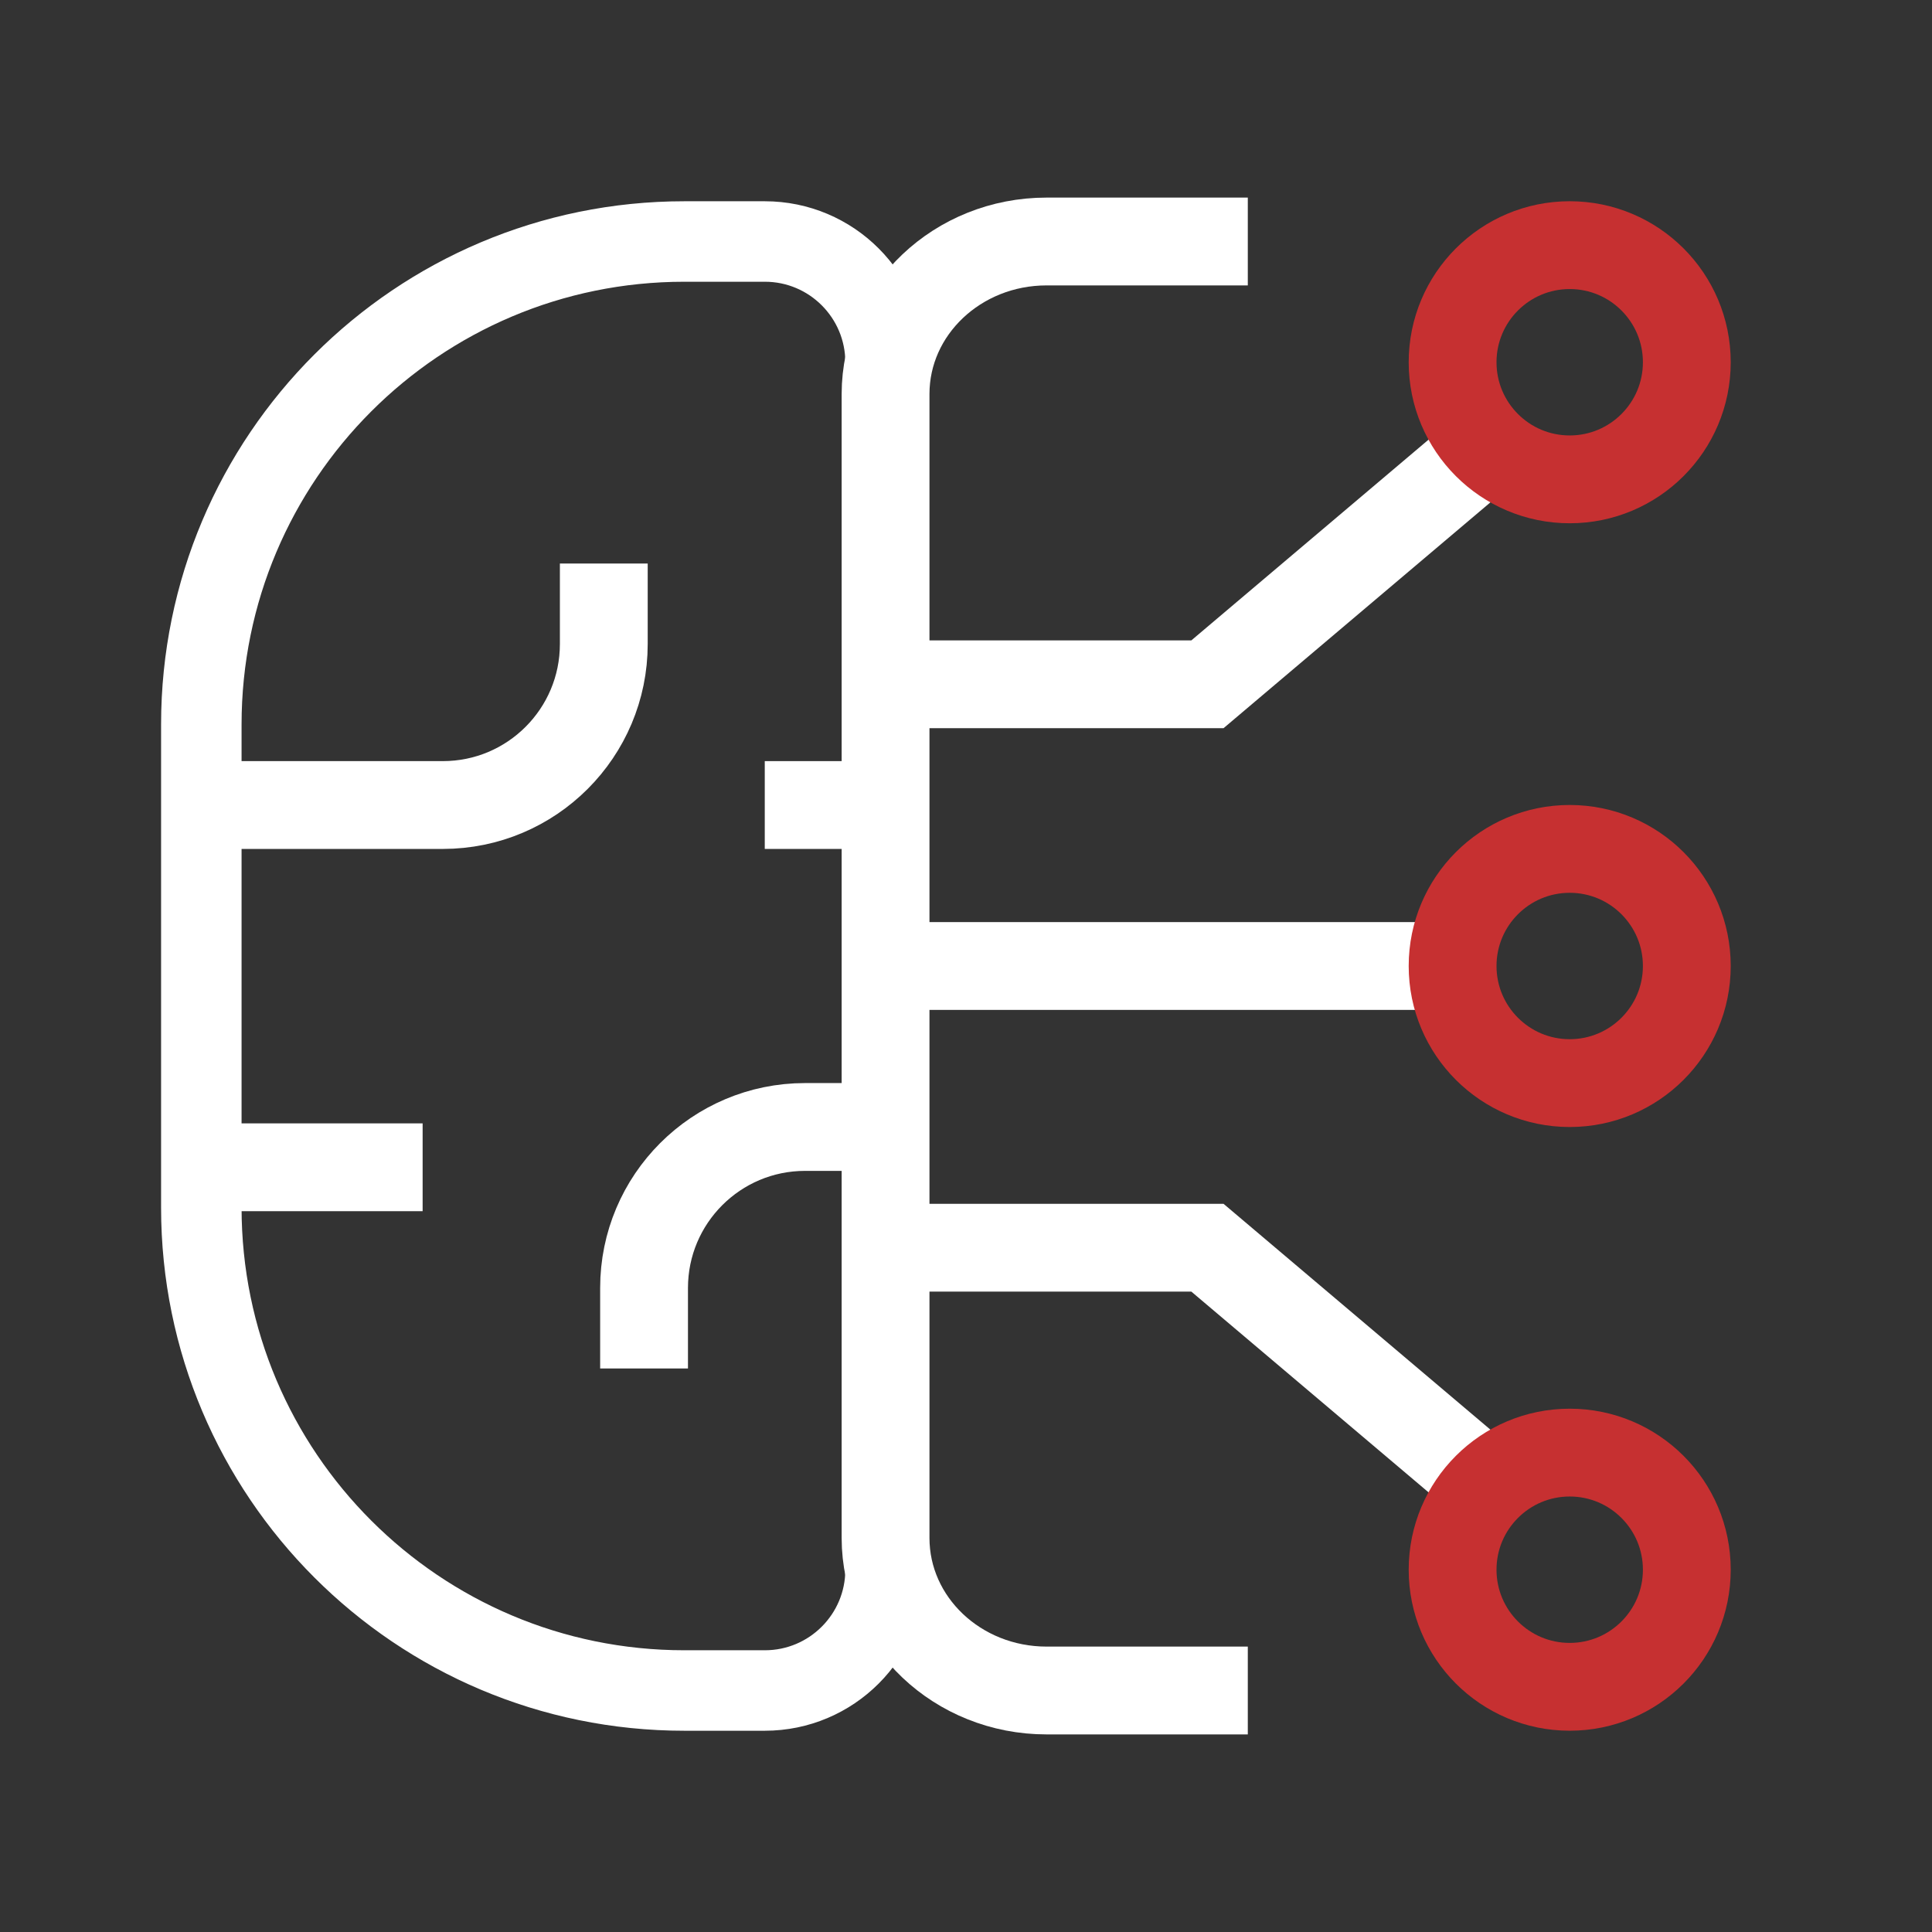 <svg xmlns="http://www.w3.org/2000/svg" width="44" height="44" viewBox="0 0 44 44" fill="none"><rect x="0" y="0" width="44" height="44" fill="#333333" stroke="none"/><path d="M4.585 16.5C4.585 10.425 9.509 5.5 15.585 5.5H17.418C18.937 5.5 20.168 6.731 20.168 8.25V35.75C20.168 37.269 18.937 38.5 17.418 38.5H15.585C9.51 38.5 4.585 33.575 4.585 27.5V16.5Z" stroke="white" stroke-width="1.833"></path><path d="M28.418 38.5H23.835C21.81 38.5 20.168 36.945 20.168 35.026V8.974C20.168 7.055 21.81 5.5 23.835 5.5H28.418" stroke="white" stroke-width="2"></path><path d="M5.043 18.334H10.085C12.11 18.334 13.751 16.692 13.751 14.667V12.834" stroke="white" stroke-width="2"></path><path d="M20.168 25.666H18.335C16.31 25.666 14.668 27.308 14.668 29.333V31.166" stroke="white" stroke-width="2"></path><path d="M20.625 18.334H17.417" stroke="white" stroke-width="2"></path><path d="M33 22H21.083" stroke="white" stroke-width="2"></path><path d="M21.082 15.584L27.499 15.584L33.457 10.542" stroke="white" stroke-width="2"></path><path d="M21.082 28.416L27.499 28.416L33.457 33.458" stroke="white" stroke-width="2"></path><path d="M9.625 26.584H4.583" stroke="white" stroke-width="2"></path><circle cx="35.749" cy="8.25" r="2.667" stroke="#C63031" stroke-width="2"></circle><circle cx="35.749" cy="22" r="2.667" stroke="#C63031" stroke-width="2"></circle><circle cx="3.667" cy="3.667" r="2.667" transform="matrix(1 0 0 -1 32.082 39.416)" stroke="#C63031" stroke-width="2"></circle></svg>